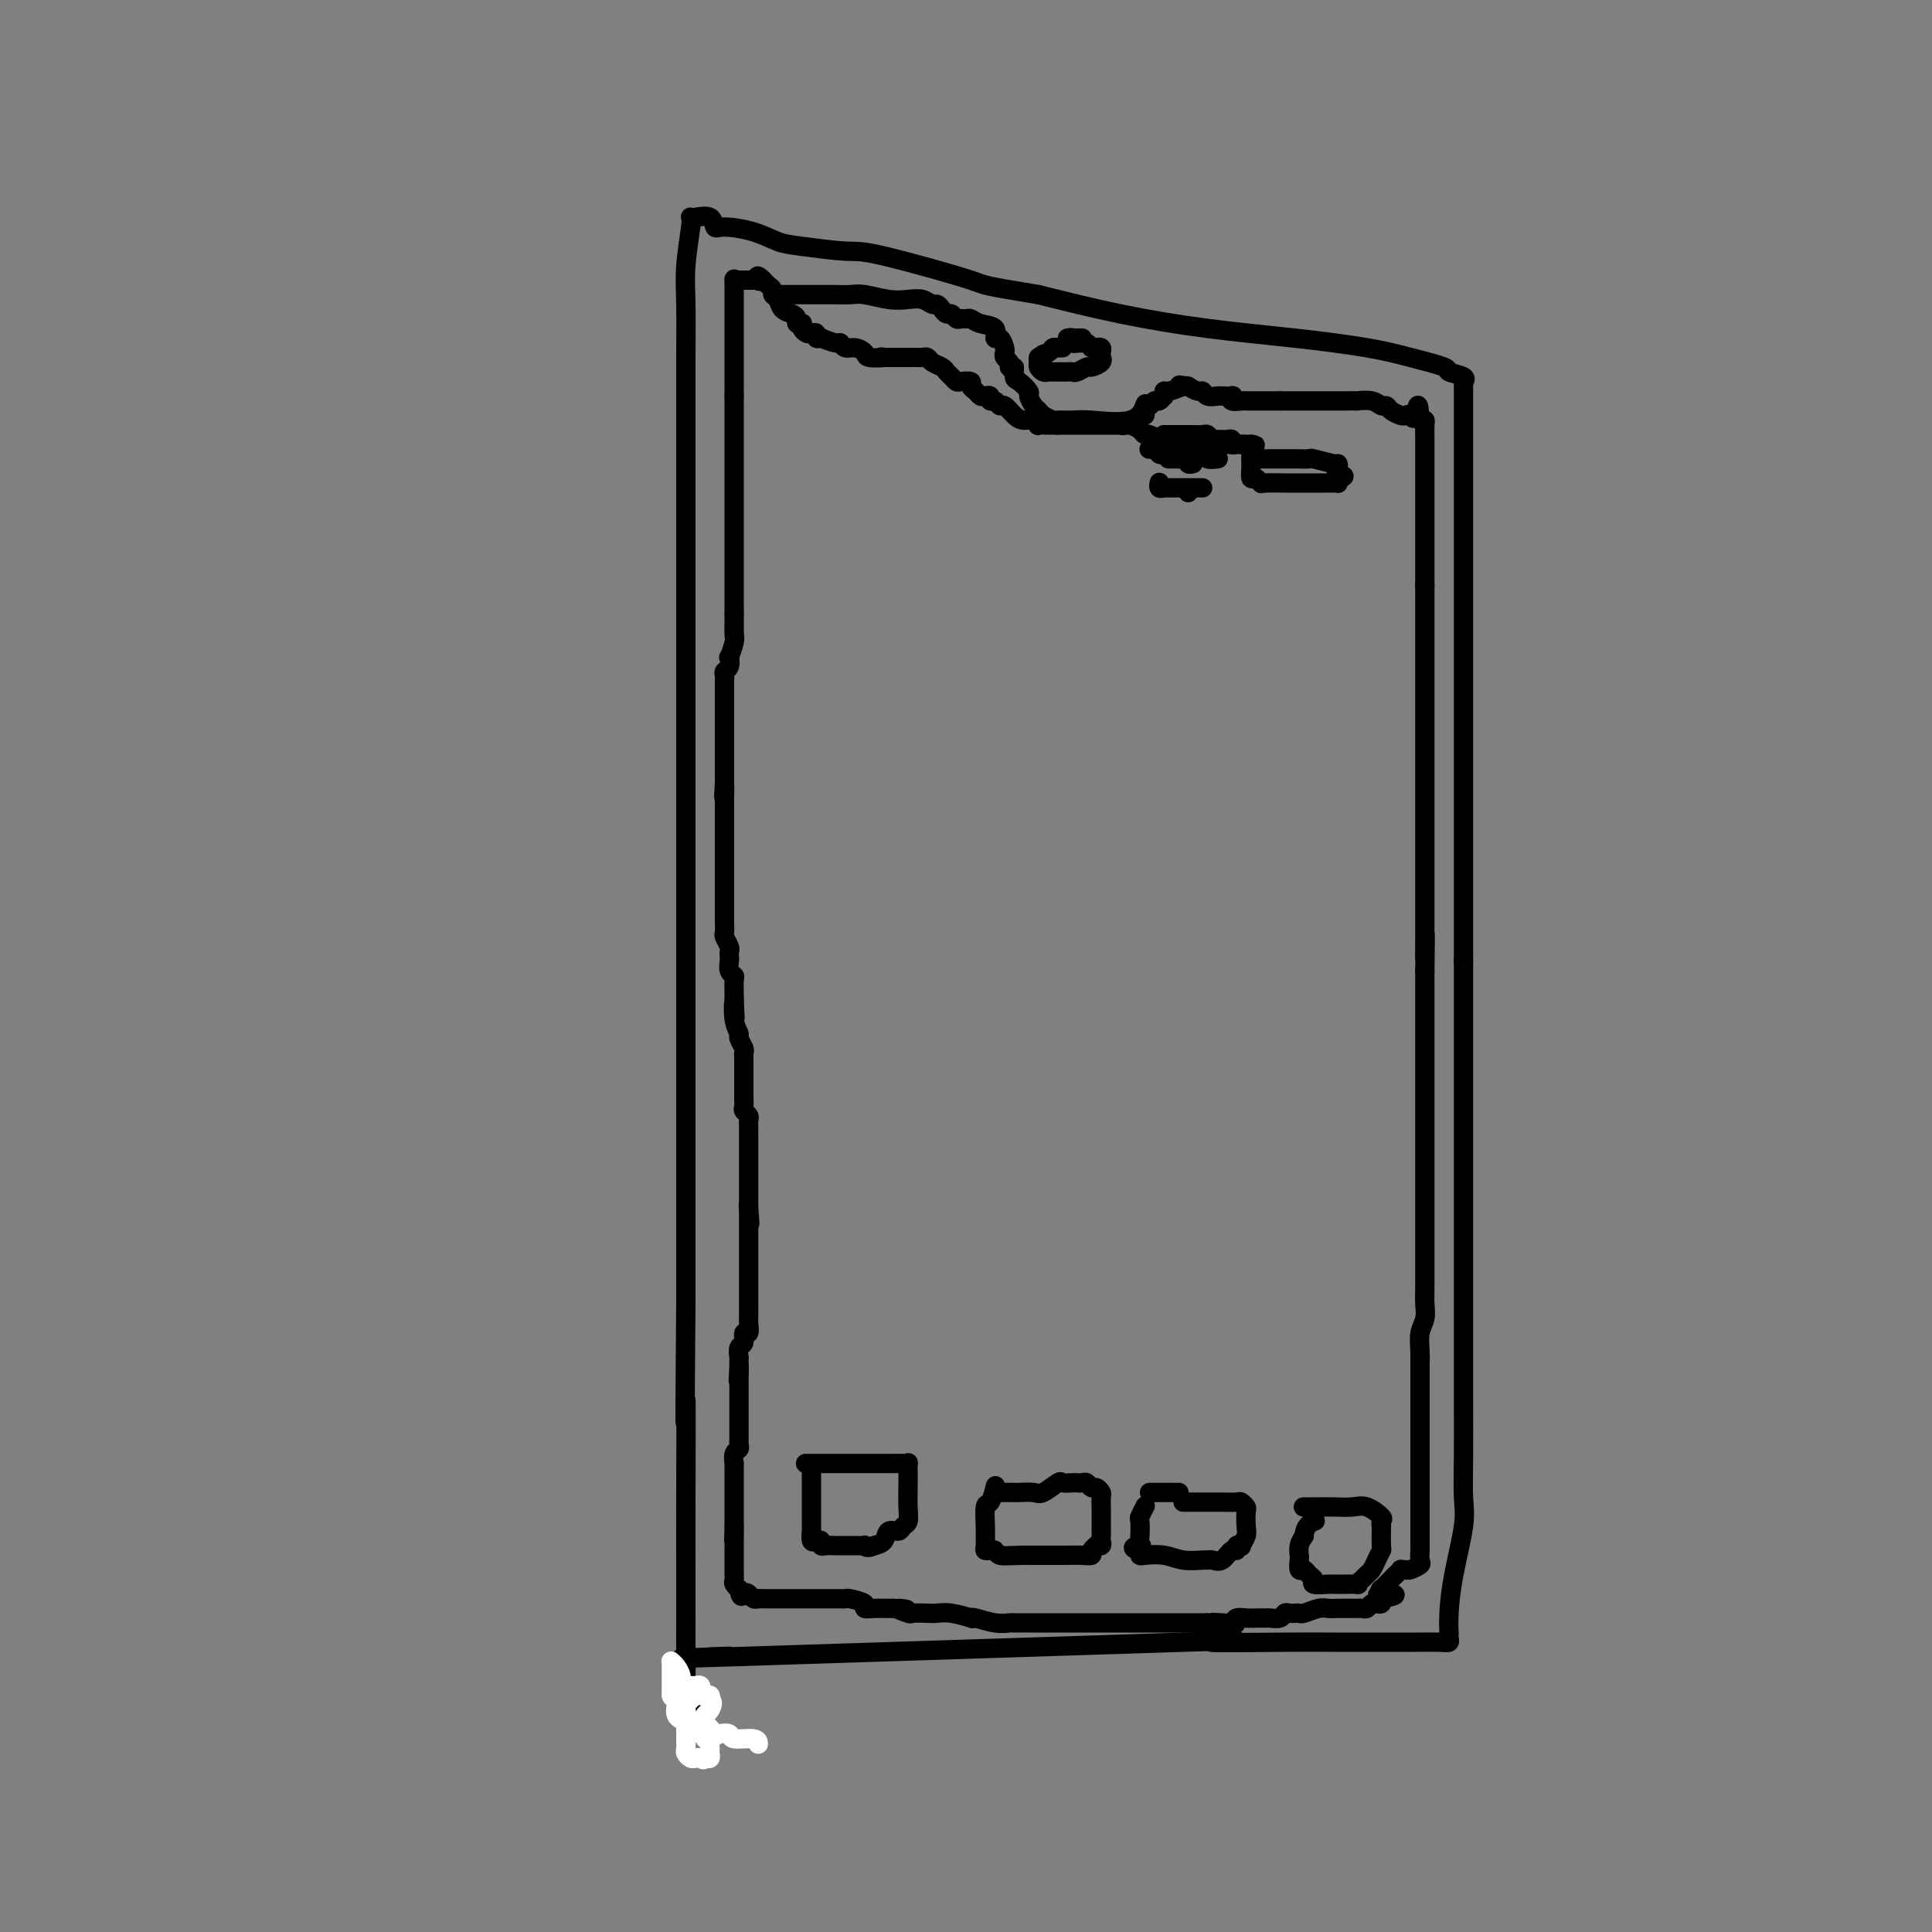 <svg viewBox='0 0 400 400' version='1.1' xmlns='http://www.w3.org/2000/svg' xmlns:xlink='http://www.w3.org/1999/xlink'><rect x="0" y="0" width="400" height="400" fill="#808080" stroke="none"/><g fill='none' stroke='#000000' stroke-width='4' stroke-linecap='round' stroke-linejoin='round'><path d='M148,343c-0.773,0.024 -1.546,0.049 0,0c1.546,-0.049 5.410,-0.171 1,0c-4.410,0.171 -17.094,0.634 3,0c20.094,-0.634 72.968,-2.366 93,-3c20.032,-0.634 7.224,-0.170 6,0c-1.224,0.170 9.135,0.045 15,0c5.865,-0.045 7.236,-0.011 10,0c2.764,0.011 6.923,0.000 10,0c3.077,-0.000 5.073,0.010 7,0c1.927,-0.010 3.784,-0.039 5,0c1.216,0.039 1.789,0.145 2,0c0.211,-0.145 0.058,-0.540 0,-1c-0.058,-0.460 -0.022,-0.986 0,-1c0.022,-0.014 0.030,0.484 0,0c-0.030,-0.484 -0.099,-1.949 0,-4c0.099,-2.051 0.366,-4.687 1,-8c0.634,-3.313 1.634,-7.305 2,-10c0.366,-2.695 0.098,-4.095 0,-6c-0.098,-1.905 -0.026,-4.316 0,-8c0.026,-3.684 0.007,-8.641 0,-12c-0.007,-3.359 -0.002,-5.118 0,-9c0.002,-3.882 0.001,-9.885 0,-16c-0.001,-6.115 -0.000,-12.340 0,-18c0.000,-5.660 0.000,-10.755 0,-16c-0.000,-5.245 -0.000,-10.642 0,-16c0.000,-5.358 0.000,-10.679 0,-16'/><path d='M303,199c-0.000,-20.525 -0.000,-13.337 0,-13c0.000,0.337 0.000,-6.177 0,-14c-0.000,-7.823 -0.000,-16.955 0,-23c0.000,-6.045 0.000,-9.001 0,-13c-0.000,-3.999 -0.000,-9.039 0,-13c0.000,-3.961 0.000,-6.843 0,-9c-0.000,-2.157 -0.000,-3.590 0,-5c0.000,-1.410 0.000,-2.798 0,-6c-0.000,-3.202 -0.000,-8.219 0,-10c0.000,-1.781 0.000,-0.325 0,-1c-0.000,-0.675 -0.000,-3.480 0,-5c0.000,-1.520 0.000,-1.756 0,-2c-0.000,-0.244 -0.001,-0.495 0,-1c0.001,-0.505 0.003,-1.263 0,-2c-0.003,-0.737 -0.013,-1.455 0,-2c0.013,-0.545 0.047,-0.919 0,-1c-0.047,-0.081 -0.177,0.130 0,0c0.177,-0.130 0.659,-0.601 0,-1c-0.659,-0.399 -2.460,-0.726 -3,-1c-0.540,-0.274 0.181,-0.496 -1,-1c-1.181,-0.504 -4.265,-1.292 -7,-2c-2.735,-0.708 -5.122,-1.336 -9,-2c-3.878,-0.664 -9.246,-1.364 -15,-2c-5.754,-0.636 -11.895,-1.210 -18,-2c-6.105,-0.790 -12.173,-1.797 -18,-3c-5.827,-1.203 -11.414,-2.601 -17,-4'/><path d='M215,61c-12.694,-2.090 -10.428,-1.816 -14,-3c-3.572,-1.184 -12.981,-3.826 -18,-5c-5.019,-1.174 -5.649,-0.879 -8,-1c-2.351,-0.121 -6.423,-0.657 -9,-1c-2.577,-0.343 -3.658,-0.492 -5,-1c-1.342,-0.508 -2.944,-1.376 -5,-2c-2.056,-0.624 -4.565,-1.004 -6,-1c-1.435,0.004 -1.796,0.393 -2,0c-0.204,-0.393 -0.250,-1.568 -1,-2c-0.750,-0.432 -2.205,-0.119 -3,0c-0.795,0.119 -0.931,0.046 -1,0c-0.069,-0.046 -0.071,-0.066 0,0c0.071,0.066 0.215,0.218 0,2c-0.215,1.782 -0.790,5.193 -1,8c-0.210,2.807 -0.056,5.009 0,8c0.056,2.991 0.015,6.772 0,11c-0.015,4.228 -0.004,8.903 0,13c0.004,4.097 0.001,7.616 0,12c-0.001,4.384 -0.000,9.632 0,15c0.000,5.368 0.000,10.854 0,16c-0.000,5.146 -0.000,9.951 0,19c0.000,9.049 0.000,22.343 0,31c-0.000,8.657 -0.000,12.676 0,18c0.000,5.324 0.000,11.953 0,18c-0.000,6.047 -0.000,11.513 0,17c0.000,5.487 0.000,10.996 0,17c-0.000,6.004 -0.000,12.502 0,19'/><path d='M142,269c-0.309,38.409 -0.083,22.430 0,21c0.083,-1.430 0.023,11.687 0,20c-0.023,8.313 -0.007,11.821 0,15c0.007,3.179 0.006,6.028 0,9c-0.006,2.972 -0.016,6.067 0,8c0.016,1.933 0.057,2.706 0,5c-0.057,2.294 -0.211,6.111 0,8c0.211,1.889 0.789,1.852 1,2c0.211,0.148 0.057,0.482 0,1c-0.057,0.518 -0.015,1.221 0,1c0.015,-0.221 0.004,-1.367 0,-2c-0.004,-0.633 -0.001,-0.752 0,-1c0.001,-0.248 0.001,-0.624 0,-1'/><path d='M143,355c0.000,-0.631 0.000,-0.708 0,-1c0.000,-0.292 0.000,-0.798 0,-1c0.000,-0.202 0.000,-0.101 0,0'/></g>
<g fill='none' stroke='#FFFFFF' stroke-width='4' stroke-linecap='round' stroke-linejoin='round'><path d='M157,361c0.001,-0.032 0.002,-0.065 0,0c-0.002,0.065 -0.008,0.227 0,0c0.008,-0.227 0.028,-0.843 -1,-1c-1.028,-0.157 -3.104,0.146 -4,0c-0.896,-0.146 -0.611,-0.742 -1,-1c-0.389,-0.258 -1.453,-0.178 -2,0c-0.547,0.178 -0.576,0.454 -1,0c-0.424,-0.454 -1.242,-1.637 -2,-2c-0.758,-0.363 -1.457,0.096 -2,0c-0.543,-0.096 -0.929,-0.746 -1,-1c-0.071,-0.254 0.174,-0.113 0,0c-0.174,0.113 -0.768,0.198 -1,0c-0.232,-0.198 -0.101,-0.679 0,-1c0.101,-0.321 0.171,-0.481 0,-1c-0.171,-0.519 -0.582,-1.396 -1,-2c-0.418,-0.604 -0.844,-0.935 -1,-1c-0.156,-0.065 -0.042,0.136 0,0c0.042,-0.136 0.012,-0.610 0,-1c-0.012,-0.390 -0.006,-0.695 0,-1'/><path d='M140,349c-0.285,-0.856 0.501,0.504 1,1c0.499,0.496 0.709,0.129 1,0c0.291,-0.129 0.664,-0.020 1,0c0.336,0.020 0.637,-0.047 1,0c0.363,0.047 0.788,0.210 1,0c0.212,-0.210 0.212,-0.791 0,-1c-0.212,-0.209 -0.634,-0.046 -1,0c-0.366,0.046 -0.675,-0.026 -1,0c-0.325,0.026 -0.664,0.150 -1,0c-0.336,-0.150 -0.668,-0.575 -1,-1'/><path d='M141,348c-0.265,-0.430 0.073,-0.506 0,-1c-0.073,-0.494 -0.555,-1.406 -1,-2c-0.445,-0.594 -0.851,-0.869 -1,-1c-0.149,-0.131 -0.040,-0.120 0,0c0.040,0.120 0.011,0.347 0,1c-0.011,0.653 -0.003,1.733 0,2c0.003,0.267 0.001,-0.279 0,0c-0.001,0.279 -0.000,1.383 0,2c0.000,0.617 0.000,0.748 0,1c-0.000,0.252 -0.000,0.626 0,1'/><path d='M139,351c0.068,0.835 0.739,-0.077 1,0c0.261,0.077 0.112,1.144 0,2c-0.112,0.856 -0.189,1.500 0,2c0.189,0.500 0.642,0.856 1,1c0.358,0.144 0.622,0.076 1,0c0.378,-0.076 0.871,-0.160 1,0c0.129,0.160 -0.105,0.564 0,1c0.105,0.436 0.549,0.906 1,1c0.451,0.094 0.909,-0.186 1,0c0.091,0.186 -0.186,0.837 0,1c0.186,0.163 0.834,-0.164 1,0c0.166,0.164 -0.152,0.817 0,1c0.152,0.183 0.774,-0.105 1,0c0.226,0.105 0.058,0.603 0,1c-0.058,0.397 -0.005,0.694 0,1c0.005,0.306 -0.037,0.621 0,1c0.037,0.379 0.153,0.823 0,1c-0.153,0.177 -0.577,0.089 -1,0'/><path d='M146,364c-0.332,0.622 -0.663,0.179 -1,0c-0.337,-0.179 -0.679,-0.092 -1,0c-0.321,0.092 -0.622,0.190 -1,0c-0.378,-0.190 -0.833,-0.666 -1,-1c-0.167,-0.334 -0.045,-0.524 0,-1c0.045,-0.476 0.012,-1.236 0,-2c-0.012,-0.764 -0.003,-1.532 0,-2c0.003,-0.468 -0.001,-0.635 0,-1c0.001,-0.365 0.007,-0.928 0,-1c-0.007,-0.072 -0.027,0.349 0,0c0.027,-0.349 0.101,-1.466 0,-2c-0.101,-0.534 -0.377,-0.483 0,-1c0.377,-0.517 1.408,-1.600 2,-2c0.592,-0.400 0.746,-0.118 1,0c0.254,0.118 0.607,0.070 1,0c0.393,-0.070 0.827,-0.163 1,0c0.173,0.163 0.087,0.581 0,1'/><path d='M147,352c0.834,0.095 0.420,1.332 0,2c-0.420,0.668 -0.844,0.767 -1,1c-0.156,0.233 -0.042,0.601 0,1c0.042,0.399 0.012,0.828 0,1c-0.012,0.172 -0.006,0.086 0,0'/></g>
<g fill='none' stroke='#000000' stroke-width='4' stroke-linecap='round' stroke-linejoin='round'><path d='M152,58c0.000,-0.203 0.000,-0.406 0,0c0.000,0.406 0.000,1.422 0,2c0.000,0.578 0.000,0.718 0,1c0.000,0.282 0.000,0.706 0,1c0.000,0.294 0.000,0.459 0,1c0.000,0.541 0.000,1.460 0,2c0.000,0.540 0.000,0.703 0,1c0.000,0.297 0.000,0.727 0,1c0.000,0.273 0.000,0.388 0,1c0.000,0.612 0.000,1.722 0,2c0.000,0.278 0.000,-0.278 0,0c0.000,0.278 0.000,1.388 0,2c0.000,0.612 0.000,0.727 0,1c-0.000,0.273 0.000,0.703 0,1c0.000,0.297 0.000,0.460 0,1c-0.000,0.540 -0.000,1.457 0,2c0.000,0.543 0.000,0.713 0,1c-0.000,0.287 -0.000,0.693 0,1c0.000,0.307 0.000,0.516 0,1c0.000,0.484 0.000,1.242 0,2'/><path d='M152,82c0.000,3.852 0.000,1.483 0,1c0.000,-0.483 0.000,0.921 0,2c0.000,1.079 0.000,1.832 0,2c0.000,0.168 0.000,-0.250 0,0c0.000,0.250 0.000,1.166 0,2c0.000,0.834 0.000,1.585 0,2c0.000,0.415 0.000,0.493 0,1c0.000,0.507 0.000,1.444 0,2c0.000,0.556 0.000,0.730 0,1c0.000,0.270 0.000,0.637 0,1c0.000,0.363 0.000,0.723 0,1c0.000,0.277 0.000,0.473 0,1c-0.000,0.527 0.000,1.387 0,2c0.000,0.613 0.000,0.980 0,1c-0.000,0.020 -0.000,-0.306 0,0c0.000,0.306 0.000,1.245 0,2c-0.000,0.755 -0.000,1.325 0,2c0.000,0.675 0.000,1.455 0,2c-0.000,0.545 -0.000,0.855 0,2c0.000,1.145 0.000,3.127 0,4c-0.000,0.873 -0.000,0.639 0,1c0.000,0.361 0.000,1.316 0,2c-0.000,0.684 -0.000,1.097 0,2c0.000,0.903 0.000,2.298 0,3c-0.000,0.702 -0.000,0.713 0,1c0.000,0.287 0.000,0.850 0,1c-0.000,0.150 -0.000,-0.115 0,0c0.000,0.115 0.000,0.608 0,1c-0.000,0.392 -0.000,0.682 0,1c0.000,0.318 0.000,0.662 0,1c0.000,0.338 0.000,0.669 0,1'/><path d='M152,127c0.004,7.599 0.015,4.097 0,3c-0.015,-1.097 -0.056,0.210 0,1c0.056,0.790 0.207,1.062 0,2c-0.207,0.938 -0.774,2.541 -1,3c-0.226,0.459 -0.113,-0.228 0,0c0.113,0.228 0.226,1.370 0,2c-0.226,0.630 -0.793,0.746 -1,1c-0.207,0.254 -0.056,0.645 0,1c0.056,0.355 0.015,0.673 0,1c-0.015,0.327 -0.004,0.664 0,1c0.004,0.336 0.001,0.671 0,1c-0.001,0.329 -0.000,0.651 0,1c0.000,0.349 0.000,0.724 0,1c-0.000,0.276 -0.000,0.454 0,1c0.000,0.546 0.000,1.461 0,2c-0.000,0.539 -0.000,0.703 0,1c0.000,0.297 0.000,0.728 0,1c-0.000,0.272 -0.000,0.386 0,1c0.000,0.614 0.000,1.728 0,2c-0.000,0.272 -0.000,-0.297 0,0c0.000,0.297 0.000,1.459 0,2c-0.000,0.541 -0.000,0.459 0,1c0.000,0.541 0.000,1.703 0,2c-0.000,0.297 -0.000,-0.271 0,0c0.000,0.271 0.000,1.381 0,2c-0.000,0.619 -0.000,0.748 0,1c0.000,0.252 0.000,0.626 0,1'/><path d='M150,162c-0.309,5.529 -0.083,1.853 0,1c0.083,-0.853 0.022,1.118 0,2c-0.022,0.882 -0.006,0.674 0,1c0.006,0.326 0.002,1.186 0,2c-0.002,0.814 -0.000,1.581 0,2c0.000,0.419 0.000,0.489 0,1c-0.000,0.511 -0.000,1.464 0,2c0.000,0.536 0.000,0.657 0,1c-0.000,0.343 -0.000,0.908 0,1c0.000,0.092 0.000,-0.289 0,0c-0.000,0.289 -0.000,1.248 0,2c0.000,0.752 -0.000,1.296 0,2c0.000,0.704 0.000,1.569 0,2c-0.000,0.431 -0.000,0.428 0,1c0.000,0.572 0.000,1.719 0,2c-0.000,0.281 -0.000,-0.305 0,0c0.000,0.305 0.000,1.500 0,2c-0.000,0.500 -0.001,0.304 0,1c0.001,0.696 0.004,2.284 0,3c-0.004,0.716 -0.015,0.559 0,1c0.015,0.441 0.057,1.480 0,2c-0.057,0.520 -0.211,0.519 0,1c0.211,0.481 0.788,1.442 1,2c0.212,0.558 0.061,0.713 0,1c-0.061,0.287 -0.030,0.705 0,1c0.030,0.295 0.061,0.468 0,1c-0.061,0.532 -0.212,1.424 0,2c0.212,0.576 0.789,0.835 1,1c0.211,0.165 0.057,0.237 0,1c-0.057,0.763 -0.016,2.218 0,3c0.016,0.782 0.008,0.891 0,1'/><path d='M152,207c0.327,7.052 0.144,2.184 0,1c-0.144,-1.184 -0.249,1.318 0,3c0.249,1.682 0.851,2.543 1,3c0.149,0.457 -0.156,0.510 0,1c0.156,0.490 0.774,1.416 1,2c0.226,0.584 0.061,0.825 0,1c-0.061,0.175 -0.016,0.285 0,1c0.016,0.715 0.004,2.036 0,3c-0.004,0.964 -0.001,1.572 0,2c0.001,0.428 -0.001,0.678 0,1c0.001,0.322 0.004,0.716 0,1c-0.004,0.284 -0.015,0.457 0,1c0.015,0.543 0.057,1.455 0,2c-0.057,0.545 -0.211,0.722 0,1c0.211,0.278 0.789,0.656 1,1c0.211,0.344 0.057,0.655 0,1c-0.057,0.345 -0.015,0.722 0,1c0.015,0.278 0.004,0.455 0,1c-0.004,0.545 -0.001,1.459 0,2c0.001,0.541 0.000,0.708 0,1c-0.000,0.292 -0.000,0.708 0,1c0.000,0.292 0.000,0.458 0,1c-0.000,0.542 -0.000,1.459 0,2c0.000,0.541 0.000,0.704 0,1c-0.000,0.296 -0.000,0.723 0,1c0.000,0.277 0.000,0.402 0,1c-0.000,0.598 -0.000,1.669 0,2c0.000,0.331 0.000,-0.076 0,0c-0.000,0.076 -0.000,0.636 0,1c0.000,0.364 0.000,0.533 0,1c-0.000,0.467 -0.000,1.234 0,2'/><path d='M155,250c0.464,6.606 0.124,1.620 0,0c-0.124,-1.620 -0.033,0.127 0,1c0.033,0.873 0.009,0.873 0,1c-0.009,0.127 -0.002,0.382 0,1c0.002,0.618 0.001,1.598 0,2c-0.001,0.402 -0.000,0.226 0,1c0.000,0.774 0.000,2.498 0,3c-0.000,0.502 -0.000,-0.217 0,0c0.000,0.217 0.000,1.371 0,2c-0.000,0.629 -0.000,0.732 0,1c0.000,0.268 0.000,0.702 0,1c-0.000,0.298 -0.000,0.461 0,1c0.000,0.539 0.000,1.454 0,2c-0.000,0.546 -0.000,0.723 0,1c0.000,0.277 0.000,0.656 0,1c-0.000,0.344 -0.000,0.654 0,1c0.000,0.346 0.001,0.728 0,1c-0.001,0.272 -0.004,0.435 0,1c0.004,0.565 0.016,1.532 0,2c-0.016,0.468 -0.061,0.439 0,1c0.061,0.561 0.226,1.713 0,2c-0.226,0.287 -0.845,-0.293 -1,0c-0.155,0.293 0.155,1.457 0,2c-0.155,0.543 -0.773,0.465 -1,1c-0.227,0.535 -0.061,1.682 0,2c0.061,0.318 0.017,-0.195 0,0c-0.017,0.195 -0.009,1.097 0,2'/><path d='M153,283c-0.309,5.275 -0.083,1.961 0,1c0.083,-0.961 0.022,0.429 0,1c-0.022,0.571 -0.006,0.323 0,1c0.006,0.677 0.002,2.279 0,3c-0.002,0.721 -0.000,0.560 0,1c0.000,0.440 0.000,1.480 0,2c-0.000,0.520 0.000,0.521 0,1c-0.000,0.479 -0.000,1.438 0,2c0.000,0.562 0.001,0.728 0,1c-0.001,0.272 -0.004,0.649 0,1c0.004,0.351 0.015,0.677 0,1c-0.015,0.323 -0.057,0.645 0,1c0.057,0.355 0.211,0.743 0,1c-0.211,0.257 -0.789,0.384 -1,1c-0.211,0.616 -0.057,1.723 0,2c0.057,0.277 0.015,-0.274 0,0c-0.015,0.274 -0.004,1.372 0,2c0.004,0.628 0.001,0.784 0,1c-0.001,0.216 -0.000,0.492 0,1c0.000,0.508 0.000,1.250 0,2c-0.000,0.750 -0.000,1.510 0,2c0.000,0.490 0.000,0.709 0,1c-0.000,0.291 -0.000,0.652 0,1c0.000,0.348 0.000,0.681 0,1c-0.000,0.319 -0.000,0.624 0,1c0.000,0.376 0.000,0.822 0,1c-0.000,0.178 -0.000,0.089 0,0'/><path d='M152,316c-0.155,5.282 -0.041,1.988 0,1c0.041,-0.988 0.011,0.330 0,1c-0.011,0.670 -0.003,0.690 0,1c0.003,0.310 0.001,0.909 0,1c-0.001,0.091 -0.000,-0.325 0,0c0.000,0.325 0.000,1.393 0,2c-0.000,0.607 -0.000,0.754 0,1c0.000,0.246 0.000,0.591 0,1c-0.000,0.409 -0.001,0.883 0,1c0.001,0.117 0.004,-0.123 0,0c-0.004,0.123 -0.015,0.607 0,1c0.015,0.393 0.056,0.693 0,1c-0.056,0.307 -0.207,0.621 0,1c0.207,0.379 0.774,0.823 1,1c0.226,0.177 0.113,0.089 0,0'/><path d='M153,329c0.333,2.254 0.666,1.389 1,1c0.334,-0.389 0.671,-0.300 1,0c0.329,0.300 0.652,0.813 1,1c0.348,0.187 0.722,0.050 1,0c0.278,-0.050 0.459,-0.013 1,0c0.541,0.013 1.440,0.004 2,0c0.560,-0.004 0.781,-0.001 1,0c0.219,0.001 0.436,0.000 1,0c0.564,-0.000 1.475,-0.000 2,0c0.525,0.000 0.666,0.000 1,0c0.334,-0.000 0.863,-0.000 1,0c0.137,0.000 -0.118,0.000 0,0c0.118,-0.000 0.608,-0.000 1,0c0.392,0.000 0.686,0.000 1,0c0.314,-0.000 0.647,-0.000 1,0c0.353,0.000 0.725,0.000 1,0c0.275,-0.000 0.453,-0.001 1,0c0.547,0.001 1.465,0.003 2,0c0.535,-0.003 0.688,-0.011 1,0c0.312,0.011 0.783,0.041 1,0c0.217,-0.041 0.180,-0.155 1,0c0.820,0.155 2.499,0.577 3,1c0.501,0.423 -0.175,0.845 0,1c0.175,0.155 1.201,0.042 2,0c0.799,-0.042 1.371,-0.012 2,0c0.629,0.012 1.314,0.006 2,0'/><path d='M185,333c5.060,0.558 1.712,-0.046 1,0c-0.712,0.046 1.214,0.743 2,1c0.786,0.257 0.432,0.072 1,0c0.568,-0.072 2.057,-0.033 3,0c0.943,0.033 1.339,0.060 2,0c0.661,-0.060 1.587,-0.209 3,0c1.413,0.209 3.314,0.774 4,1c0.686,0.226 0.157,0.113 0,0c-0.157,-0.113 0.058,-0.226 1,0c0.942,0.226 2.609,0.793 4,1c1.391,0.207 2.504,0.056 3,0c0.496,-0.056 0.373,-0.015 1,0c0.627,0.015 2.002,0.004 3,0c0.998,-0.004 1.620,-0.001 2,0c0.380,0.001 0.520,0.000 1,0c0.480,-0.000 1.301,-0.000 2,0c0.699,0.000 1.276,0.000 2,0c0.724,-0.000 1.593,-0.000 2,0c0.407,0.000 0.350,0.000 1,0c0.650,-0.000 2.007,-0.000 3,0c0.993,0.000 1.622,0.000 2,0c0.378,-0.000 0.505,-0.000 1,0c0.495,0.000 1.359,0.000 2,0c0.641,-0.000 1.058,-0.000 2,0c0.942,0.000 2.407,0.000 4,0c1.593,-0.000 3.313,-0.000 4,0c0.687,0.000 0.342,0.000 1,0c0.658,-0.000 2.321,-0.000 3,0c0.679,0.000 0.375,0.000 1,0c0.625,-0.000 2.179,-0.000 3,0c0.821,0.000 0.911,0.000 1,0'/><path d='M250,336c10.478,0.468 4.173,0.140 2,0c-2.173,-0.140 -0.212,-0.090 1,0c1.212,0.090 1.677,0.220 2,0c0.323,-0.220 0.505,-0.791 1,-1c0.495,-0.209 1.302,-0.055 2,0c0.698,0.055 1.286,0.011 2,0c0.714,-0.011 1.553,0.011 2,0c0.447,-0.011 0.502,-0.056 1,0c0.498,0.056 1.439,0.211 2,0c0.561,-0.211 0.742,-0.789 1,-1c0.258,-0.211 0.592,-0.056 1,0c0.408,0.056 0.890,0.011 1,0c0.110,-0.011 -0.150,0.011 0,0c0.150,-0.011 0.712,-0.056 1,0c0.288,0.056 0.303,0.211 1,0c0.697,-0.211 2.075,-0.789 3,-1c0.925,-0.211 1.396,-0.057 2,0c0.604,0.057 1.342,0.015 2,0c0.658,-0.015 1.237,-0.003 2,0c0.763,0.003 1.710,-0.003 2,0c0.290,0.003 -0.077,0.015 0,0c0.077,-0.015 0.599,-0.056 1,0c0.401,0.056 0.682,0.208 1,0c0.318,-0.208 0.673,-0.777 1,-1c0.327,-0.223 0.627,-0.098 1,0c0.373,0.098 0.821,0.171 1,0c0.179,-0.171 0.090,-0.585 0,-1'/><path d='M286,331c5.571,-1.018 1.500,-1.064 0,-1c-1.500,0.064 -0.427,0.239 0,0c0.427,-0.239 0.210,-0.891 0,-1c-0.210,-0.109 -0.411,0.325 0,0c0.411,-0.325 1.434,-1.408 2,-2c0.566,-0.592 0.675,-0.694 1,-1c0.325,-0.306 0.865,-0.817 1,-1c0.135,-0.183 -0.136,-0.037 0,0c0.136,0.037 0.677,-0.036 1,0c0.323,0.036 0.426,0.179 1,0c0.574,-0.179 1.618,-0.681 2,-1c0.382,-0.319 0.102,-0.457 0,-1c-0.102,-0.543 -0.027,-1.492 0,-2c0.027,-0.508 0.007,-0.574 0,-1c-0.007,-0.426 -0.002,-1.213 0,-2c0.002,-0.787 0.001,-1.575 0,-2c-0.001,-0.425 -0.000,-0.488 0,-1c0.000,-0.512 0.000,-1.473 0,-2c-0.000,-0.527 -0.000,-0.619 0,-1c0.000,-0.381 0.000,-1.051 0,-2c-0.000,-0.949 -0.000,-2.177 0,-3c0.000,-0.823 0.000,-1.242 0,-2c-0.000,-0.758 -0.000,-1.854 0,-3c0.000,-1.146 0.000,-2.343 0,-3c-0.000,-0.657 -0.000,-0.774 0,-2c0.000,-1.226 0.000,-3.561 0,-5c-0.000,-1.439 -0.000,-1.983 0,-3c0.000,-1.017 0.000,-2.509 0,-4'/><path d='M294,285c-0.004,-6.646 -0.015,-3.762 0,-3c0.015,0.762 0.057,-0.599 0,-2c-0.057,-1.401 -0.211,-2.842 0,-4c0.211,-1.158 0.789,-2.035 1,-3c0.211,-0.965 0.057,-2.019 0,-3c-0.057,-0.981 -0.015,-1.887 0,-4c0.015,-2.113 0.004,-5.431 0,-7c-0.004,-1.569 -0.001,-1.387 0,-2c0.001,-0.613 0.000,-2.021 0,-3c-0.000,-0.979 -0.000,-1.529 0,-2c0.000,-0.471 0.000,-0.864 0,-2c-0.000,-1.136 -0.000,-3.017 0,-4c0.000,-0.983 0.000,-1.068 0,-2c-0.000,-0.932 -0.000,-2.711 0,-4c0.000,-1.289 0.000,-2.088 0,-3c-0.000,-0.912 -0.000,-1.938 0,-3c0.000,-1.062 0.000,-2.161 0,-3c-0.000,-0.839 -0.000,-1.418 0,-2c0.000,-0.582 0.000,-1.166 0,-2c-0.000,-0.834 -0.000,-1.919 0,-3c0.000,-1.081 0.000,-2.158 0,-3c-0.000,-0.842 -0.000,-1.447 0,-2c0.000,-0.553 0.000,-1.052 0,-2c-0.000,-0.948 -0.000,-2.343 0,-3c0.000,-0.657 0.000,-0.576 0,-1c-0.000,-0.424 -0.000,-1.353 0,-2c0.000,-0.647 0.000,-1.013 0,-2c0.000,-0.987 0.000,-2.594 0,-3c0.000,-0.406 0.000,0.391 0,0c0.000,-0.391 0.000,-1.969 0,-3c0.000,-1.031 0.000,-1.516 0,-2'/><path d='M295,201c0.155,-13.453 0.041,-5.084 0,-3c-0.041,2.084 -0.011,-2.116 0,-4c0.011,-1.884 0.003,-1.452 0,-2c-0.003,-0.548 -0.001,-2.076 0,-3c0.001,-0.924 0.000,-1.246 0,-2c-0.000,-0.754 -0.000,-1.942 0,-3c0.000,-1.058 0.000,-1.985 0,-3c-0.000,-1.015 -0.000,-2.116 0,-3c0.000,-0.884 0.000,-1.549 0,-2c-0.000,-0.451 -0.000,-0.687 0,-1c0.000,-0.313 0.000,-0.702 0,-2c-0.000,-1.298 -0.000,-3.505 0,-5c0.000,-1.495 0.000,-2.279 0,-4c-0.000,-1.721 -0.000,-4.381 0,-6c0.000,-1.619 0.000,-2.198 0,-3c-0.000,-0.802 -0.000,-1.828 0,-3c0.000,-1.172 0.000,-2.491 0,-3c-0.000,-0.509 -0.000,-0.208 0,-1c0.000,-0.792 0.000,-2.676 0,-4c-0.000,-1.324 -0.000,-2.087 0,-3c0.000,-0.913 0.000,-1.975 0,-3c-0.000,-1.025 -0.000,-2.014 0,-3c0.000,-0.986 0.000,-1.970 0,-3c0.000,-1.030 0.000,-2.107 0,-3c0.000,-0.893 0.000,-1.601 0,-2c0.000,-0.399 0.000,-0.488 0,-1c0.000,-0.512 0.000,-1.446 0,-2c0.000,-0.554 0.000,-0.726 0,-1c0.000,-0.274 0.000,-0.650 0,-1c0.000,-0.350 0.000,-0.675 0,-1'/><path d='M295,121c0.000,-12.555 0.000,-3.941 0,-1c0.000,2.941 -0.000,0.211 0,-1c0.000,-1.211 0.000,-0.902 0,-1c-0.000,-0.098 -0.000,-0.604 0,-1c0.000,-0.396 0.000,-0.684 0,-1c-0.000,-0.316 -0.000,-0.662 0,-1c0.000,-0.338 0.000,-0.668 0,-1c-0.000,-0.332 -0.000,-0.667 0,-1c0.000,-0.333 0.000,-0.665 0,-1c-0.000,-0.335 -0.000,-0.671 0,-1c0.000,-0.329 0.000,-0.649 0,-1c-0.000,-0.351 -0.000,-0.732 0,-1c0.000,-0.268 0.000,-0.423 0,-1c-0.000,-0.577 -0.000,-1.577 0,-2c0.000,-0.423 0.000,-0.271 0,-1c-0.000,-0.729 -0.000,-2.340 0,-3c0.000,-0.660 0.000,-0.370 0,-1c-0.000,-0.630 -0.000,-2.179 0,-3c0.000,-0.821 0.001,-0.914 0,-2c-0.001,-1.086 -0.003,-3.167 0,-4c0.003,-0.833 0.011,-0.419 0,-1c-0.011,-0.581 -0.041,-2.156 0,-3c0.041,-0.844 0.155,-0.955 0,-1c-0.155,-0.045 -0.577,-0.022 -1,0'/><path d='M294,87c-0.334,-5.487 -0.671,-2.205 -1,-1c-0.329,1.205 -0.652,0.333 -1,0c-0.348,-0.333 -0.723,-0.127 -1,0c-0.277,0.127 -0.457,0.174 -1,0c-0.543,-0.174 -1.450,-0.568 -2,-1c-0.550,-0.432 -0.744,-0.900 -1,-1c-0.256,-0.100 -0.573,0.169 -1,0c-0.427,-0.169 -0.965,-0.777 -2,-1c-1.035,-0.223 -2.569,-0.060 -3,0c-0.431,0.060 0.239,0.016 0,0c-0.239,-0.016 -1.388,-0.004 -2,0c-0.612,0.004 -0.689,0.001 -1,0c-0.311,-0.001 -0.857,-0.000 -1,0c-0.143,0.000 0.117,0.000 0,0c-0.117,-0.000 -0.611,-0.000 -1,0c-0.389,0.000 -0.672,0.000 -1,0c-0.328,-0.000 -0.702,-0.000 -1,0c-0.298,0.000 -0.519,0.000 -1,0c-0.481,-0.000 -1.222,-0.000 -2,0c-0.778,0.000 -1.594,0.000 -2,0c-0.406,-0.000 -0.402,-0.000 -1,0c-0.598,0.000 -1.799,0.000 -3,0'/><path d='M265,83c-3.114,-0.000 -1.397,-0.000 -1,0c0.397,0.000 -0.524,0.000 -1,0c-0.476,-0.000 -0.508,-0.000 -1,0c-0.492,0.000 -1.446,0.001 -2,0c-0.554,-0.001 -0.709,-0.004 -1,0c-0.291,0.004 -0.717,0.015 -1,0c-0.283,-0.015 -0.423,-0.057 -1,0c-0.577,0.057 -1.593,0.211 -2,0c-0.407,-0.211 -0.207,-0.788 0,-1c0.207,-0.212 0.420,-0.061 0,0c-0.420,0.061 -1.474,0.031 -2,0c-0.526,-0.031 -0.525,-0.064 -1,0c-0.475,0.064 -1.426,0.223 -2,0c-0.574,-0.223 -0.770,-0.829 -1,-1c-0.230,-0.171 -0.494,0.094 -1,0c-0.506,-0.094 -1.253,-0.547 -2,-1'/><path d='M246,80c-3.167,-0.500 -1.583,-0.250 0,0'/><path d='M246,80c-0.060,-0.065 -0.212,-0.229 -1,0c-0.788,0.229 -2.214,0.850 -3,1c-0.786,0.150 -0.932,-0.171 -1,0c-0.068,0.171 -0.060,0.834 0,1c0.060,0.166 0.170,-0.167 0,0c-0.170,0.167 -0.620,0.832 -1,1c-0.380,0.168 -0.689,-0.161 -1,0c-0.311,0.161 -0.622,0.813 -1,1c-0.378,0.187 -0.822,-0.089 -1,0c-0.178,0.089 -0.089,0.545 0,1c0.089,0.455 0.179,0.910 0,1c-0.179,0.090 -0.627,-0.186 -1,0c-0.373,0.186 -0.673,0.835 -1,1c-0.327,0.165 -0.683,-0.152 -1,0c-0.317,0.152 -0.597,0.773 -1,1c-0.403,0.227 -0.931,0.061 -1,0c-0.069,-0.061 0.321,-0.016 0,0c-0.321,0.016 -1.352,0.004 -2,0c-0.648,-0.004 -0.911,-0.001 -1,0c-0.089,0.001 -0.003,0.000 -1,0c-0.997,-0.000 -3.077,-0.000 -4,0c-0.923,0.000 -0.691,0.000 -1,0c-0.309,-0.000 -1.160,-0.000 -2,0c-0.840,0.000 -1.669,0.000 -2,0c-0.331,-0.000 -0.166,-0.000 0,0'/><path d='M219,88c-2.210,-0.001 -1.235,-0.004 -1,0c0.235,0.004 -0.269,0.016 -1,0c-0.731,-0.016 -1.690,-0.058 -2,0c-0.310,0.058 0.029,0.218 0,0c-0.029,-0.218 -0.428,-0.814 -1,-1c-0.572,-0.186 -1.319,0.037 -2,0c-0.681,-0.037 -1.297,-0.335 -2,-1c-0.703,-0.665 -1.494,-1.699 -2,-2c-0.506,-0.301 -0.727,0.129 -1,0c-0.273,-0.129 -0.598,-0.818 -1,-1c-0.402,-0.182 -0.881,0.144 -1,0c-0.119,-0.144 0.121,-0.759 0,-1c-0.121,-0.241 -0.605,-0.107 -1,0c-0.395,0.107 -0.701,0.186 -1,0c-0.299,-0.186 -0.591,-0.638 -1,-1c-0.409,-0.362 -0.936,-0.636 -1,-1c-0.064,-0.364 0.333,-0.818 0,-1c-0.333,-0.182 -1.398,-0.090 -2,0c-0.602,0.090 -0.743,0.179 -1,0c-0.257,-0.179 -0.632,-0.626 -1,-1c-0.368,-0.374 -0.729,-0.675 -1,-1c-0.271,-0.325 -0.453,-0.676 -1,-1c-0.547,-0.324 -1.459,-0.623 -2,-1c-0.541,-0.377 -0.712,-0.833 -1,-1c-0.288,-0.167 -0.692,-0.045 -1,0c-0.308,0.045 -0.519,0.012 -1,0c-0.481,-0.012 -1.232,-0.003 -2,0c-0.768,0.003 -1.553,0.001 -2,0c-0.447,-0.001 -0.556,-0.000 -1,0c-0.444,0.000 -1.222,0.000 -2,0'/><path d='M183,74c-1.375,-0.166 0.189,-0.082 0,0c-0.189,0.082 -2.131,0.162 -3,0c-0.869,-0.162 -0.664,-0.564 -1,-1c-0.336,-0.436 -1.211,-0.905 -2,-1c-0.789,-0.095 -1.490,0.185 -2,0c-0.510,-0.185 -0.829,-0.834 -1,-1c-0.171,-0.166 -0.193,0.153 -1,0c-0.807,-0.153 -2.397,-0.777 -3,-1c-0.603,-0.223 -0.217,-0.046 0,0c0.217,0.046 0.266,-0.040 0,0c-0.266,0.040 -0.845,0.204 -1,0c-0.155,-0.204 0.116,-0.776 0,-1c-0.116,-0.224 -0.618,-0.099 -1,0c-0.382,0.099 -0.642,0.171 -1,0c-0.358,-0.171 -0.813,-0.585 -1,-1c-0.187,-0.415 -0.105,-0.833 0,-1c0.105,-0.167 0.231,-0.085 0,0c-0.231,0.085 -0.821,0.174 -1,0c-0.179,-0.174 0.053,-0.610 0,-1c-0.053,-0.390 -0.392,-0.734 -1,-1c-0.608,-0.266 -1.486,-0.452 -2,-1c-0.514,-0.548 -0.662,-1.456 -1,-2c-0.338,-0.544 -0.864,-0.723 -1,-1c-0.136,-0.277 0.117,-0.651 0,-1c-0.117,-0.349 -0.605,-0.671 -1,-1c-0.395,-0.329 -0.698,-0.664 -1,-1'/><path d='M158,58c-1.632,-1.702 -1.211,-0.456 -1,0c0.211,0.456 0.211,0.122 0,0c-0.211,-0.122 -0.635,-0.033 -1,0c-0.365,0.033 -0.672,0.009 -1,0c-0.328,-0.009 -0.675,-0.002 -1,0c-0.325,0.002 -0.626,0.001 -1,0c-0.374,-0.001 -0.821,-0.000 -1,0c-0.179,0.000 -0.089,0.000 0,0'/><path d='M224,70c0.055,-0.001 0.110,-0.001 0,0c-0.110,0.001 -0.384,0.004 -1,0c-0.616,-0.004 -1.573,-0.015 -2,0c-0.427,0.015 -0.326,0.057 0,0c0.326,-0.057 0.875,-0.211 1,0c0.125,0.211 -0.174,0.788 0,1c0.174,0.212 0.820,0.060 1,0c0.180,-0.060 -0.106,-0.026 0,0c0.106,0.026 0.606,0.046 1,0c0.394,-0.046 0.684,-0.156 1,0c0.316,0.156 0.658,0.578 1,1'/><path d='M226,72c0.939,0.321 0.787,0.124 1,0c0.213,-0.124 0.791,-0.174 1,0c0.209,0.174 0.049,0.573 0,1c-0.049,0.427 0.013,0.884 0,1c-0.013,0.116 -0.101,-0.109 0,0c0.101,0.109 0.392,0.551 0,1c-0.392,0.449 -1.467,0.905 -2,1c-0.533,0.095 -0.524,-0.171 -1,0c-0.476,0.171 -1.438,0.778 -2,1c-0.562,0.222 -0.724,0.060 -1,0c-0.276,-0.060 -0.665,-0.016 -1,0c-0.335,0.016 -0.615,0.004 -1,0c-0.385,-0.004 -0.877,-0.000 -1,0c-0.123,0.000 0.121,-0.003 0,0c-0.121,0.003 -0.607,0.012 -1,0c-0.393,-0.012 -0.695,-0.045 -1,0c-0.305,0.045 -0.615,0.170 -1,0c-0.385,-0.170 -0.845,-0.633 -1,-1c-0.155,-0.367 -0.003,-0.637 0,-1c0.003,-0.363 -0.142,-0.818 0,-1c0.142,-0.182 0.571,-0.091 1,0'/><path d='M216,74c-0.900,-0.630 0.351,-0.705 1,-1c0.649,-0.295 0.696,-0.811 1,-1c0.304,-0.189 0.865,-0.051 1,0c0.135,0.051 -0.156,0.014 0,0c0.156,-0.014 0.759,-0.004 1,0c0.241,0.004 0.121,0.002 0,0'/><path d='M161,61c-0.089,-0.000 -0.179,-0.000 0,0c0.179,0.000 0.626,0.000 1,0c0.374,-0.000 0.676,-0.000 1,0c0.324,0.000 0.670,0.000 1,0c0.330,-0.000 0.643,-0.000 1,0c0.357,0.000 0.756,0.000 1,0c0.244,-0.000 0.331,-0.001 1,0c0.669,0.001 1.918,0.004 3,0c1.082,-0.004 1.997,-0.015 3,0c1.003,0.015 2.092,0.055 3,0c0.908,-0.055 1.633,-0.207 3,0c1.367,0.207 3.374,0.773 5,1c1.626,0.227 2.869,0.116 4,0c1.131,-0.116 2.148,-0.237 3,0c0.852,0.237 1.538,0.833 2,1c0.462,0.167 0.701,-0.095 1,0c0.299,0.095 0.657,0.547 1,1c0.343,0.453 0.669,0.906 1,1c0.331,0.094 0.666,-0.172 1,0c0.334,0.172 0.668,0.781 1,1c0.332,0.219 0.661,0.046 1,0c0.339,-0.046 0.689,0.034 1,0c0.311,-0.034 0.584,-0.183 1,0c0.416,0.183 0.977,0.697 2,1c1.023,0.303 2.509,0.396 3,1c0.491,0.604 -0.013,1.720 0,2c0.013,0.280 0.543,-0.276 1,0c0.457,0.276 0.841,1.383 1,2c0.159,0.617 0.094,0.743 0,1c-0.094,0.257 -0.218,0.646 0,1c0.218,0.354 0.776,0.673 1,1c0.224,0.327 0.112,0.664 0,1'/><path d='M209,76c0.698,1.124 0.943,-0.065 1,0c0.057,0.065 -0.073,1.383 0,2c0.073,0.617 0.348,0.532 1,1c0.652,0.468 1.679,1.487 2,2c0.321,0.513 -0.064,0.519 0,1c0.064,0.481 0.579,1.435 1,2c0.421,0.565 0.749,0.740 1,1c0.251,0.260 0.425,0.605 1,1c0.575,0.395 1.551,0.841 2,1c0.449,0.159 0.373,0.032 1,0c0.627,-0.032 1.958,0.033 3,0c1.042,-0.033 1.795,-0.163 4,0c2.205,0.163 5.863,0.621 8,0c2.137,-0.621 2.753,-2.320 3,-3c0.247,-0.680 0.123,-0.340 0,0'/><path d='M167,303c-0.199,0.000 -0.397,0.000 0,0c0.397,-0.000 1.390,-0.000 2,0c0.610,0.000 0.839,0.000 1,0c0.161,-0.000 0.256,-0.000 1,0c0.744,0.000 2.136,0.000 3,0c0.864,-0.000 1.198,-0.002 3,0c1.802,0.002 5.071,0.006 7,0c1.929,-0.006 2.517,-0.022 3,0c0.483,0.022 0.861,0.081 1,0c0.139,-0.081 0.038,-0.302 0,0c-0.038,0.302 -0.013,1.127 0,2c0.013,0.873 0.016,1.793 0,3c-0.016,1.207 -0.050,2.700 0,4c0.050,1.300 0.183,2.408 0,3c-0.183,0.592 -0.682,0.670 -1,1c-0.318,0.330 -0.456,0.913 -1,1c-0.544,0.087 -1.492,-0.323 -2,0c-0.508,0.323 -0.574,1.378 -1,2c-0.426,0.622 -1.213,0.811 -2,1'/><path d='M181,320c-1.553,0.773 -1.935,0.207 -2,0c-0.065,-0.207 0.189,-0.054 0,0c-0.189,0.054 -0.820,0.011 -2,0c-1.180,-0.011 -2.907,0.011 -4,0c-1.093,-0.011 -1.550,-0.054 -2,0c-0.450,0.054 -0.891,0.203 -1,0c-0.109,-0.203 0.114,-0.760 0,-1c-0.114,-0.240 -0.567,-0.162 -1,0c-0.433,0.162 -0.848,0.409 -1,0c-0.152,-0.409 -0.041,-1.473 0,-2c0.041,-0.527 0.011,-0.518 0,-1c-0.011,-0.482 -0.003,-1.457 0,-2c0.003,-0.543 0.001,-0.654 0,-2c-0.001,-1.346 -0.000,-3.928 0,-5c0.000,-1.072 0.000,-0.635 0,-1c-0.000,-0.365 -0.000,-1.533 0,-2c0.000,-0.467 0.000,-0.234 0,0'/><path d='M207,309c-0.090,0.000 -0.181,0.000 0,0c0.181,-0.000 0.633,-0.001 1,0c0.367,0.001 0.649,0.002 1,0c0.351,-0.002 0.770,-0.008 1,0c0.230,0.008 0.270,0.030 1,0c0.730,-0.030 2.150,-0.113 3,0c0.850,0.113 1.131,0.423 2,0c0.869,-0.423 2.327,-1.577 3,-2c0.673,-0.423 0.562,-0.114 1,0c0.438,0.114 1.427,0.035 2,0c0.573,-0.035 0.731,-0.024 1,0c0.269,0.024 0.650,0.062 1,0c0.350,-0.062 0.668,-0.226 1,0c0.332,0.226 0.677,0.840 1,1c0.323,0.160 0.622,-0.134 1,0c0.378,0.134 0.833,0.695 1,1c0.167,0.305 0.045,0.354 0,1c-0.045,0.646 -0.012,1.889 0,2c0.012,0.111 0.004,-0.909 0,0c-0.004,0.909 -0.005,3.746 0,5c0.005,1.254 0.017,0.924 0,1c-0.017,0.076 -0.061,0.559 0,1c0.061,0.441 0.228,0.840 0,1c-0.228,0.160 -0.851,0.081 -1,0c-0.149,-0.081 0.176,-0.165 0,0c-0.176,0.165 -0.853,0.580 -1,1c-0.147,0.420 0.237,0.845 0,1c-0.237,0.155 -1.094,0.042 -2,0c-0.906,-0.042 -1.859,-0.011 -3,0c-1.141,0.011 -2.469,0.003 -4,0c-1.531,-0.003 -3.266,-0.002 -5,0'/><path d='M212,322c-3.250,0.060 -4.373,0.212 -5,0c-0.627,-0.212 -0.756,-0.786 -1,-1c-0.244,-0.214 -0.601,-0.067 -1,0c-0.399,0.067 -0.840,0.056 -1,0c-0.160,-0.056 -0.040,-0.156 0,-1c0.040,-0.844 0.000,-2.434 0,-3c-0.000,-0.566 0.039,-0.110 0,-1c-0.039,-0.890 -0.155,-3.125 0,-4c0.155,-0.875 0.580,-0.389 1,-1c0.420,-0.611 0.834,-2.317 1,-3c0.166,-0.683 0.083,-0.341 0,0'/><path d='M245,311c-0.057,0.000 -0.114,0.000 0,0c0.114,-0.000 0.399,-0.000 1,0c0.601,0.000 1.516,0.000 2,0c0.484,-0.000 0.535,-0.001 1,0c0.465,0.001 1.344,0.004 2,0c0.656,-0.004 1.090,-0.014 2,0c0.910,0.014 2.296,0.052 3,0c0.704,-0.052 0.726,-0.194 1,0c0.274,0.194 0.802,0.725 1,1c0.198,0.275 0.068,0.295 0,1c-0.068,0.705 -0.075,2.097 0,3c0.075,0.903 0.231,1.318 0,2c-0.231,0.682 -0.849,1.631 -1,2c-0.151,0.369 0.164,0.159 0,0c-0.164,-0.159 -0.807,-0.267 -1,0c-0.193,0.267 0.064,0.909 0,1c-0.064,0.091 -0.448,-0.368 -1,0c-0.552,0.368 -1.270,1.564 -2,2c-0.730,0.436 -1.471,0.113 -2,0c-0.529,-0.113 -0.846,-0.016 -1,0c-0.154,0.016 -0.146,-0.047 -1,0c-0.854,0.047 -2.568,0.206 -4,0c-1.432,-0.206 -2.580,-0.777 -4,-1c-1.420,-0.223 -3.113,-0.099 -4,0c-0.887,0.099 -0.968,0.171 -1,0c-0.032,-0.171 -0.016,-0.586 0,-1'/><path d='M236,321c-2.630,-0.556 -0.706,-0.946 0,-1c0.706,-0.054 0.193,0.227 0,0c-0.193,-0.227 -0.065,-0.961 0,-2c0.065,-1.039 0.069,-2.382 0,-3c-0.069,-0.618 -0.211,-0.513 0,-1c0.211,-0.487 0.775,-1.568 1,-2c0.225,-0.432 0.113,-0.216 0,0'/><path d='M270,312c-0.133,-0.001 -0.266,-0.002 0,0c0.266,0.002 0.930,0.007 2,0c1.070,-0.007 2.546,-0.028 4,0c1.454,0.028 2.887,0.103 4,0c1.113,-0.103 1.906,-0.385 3,0c1.094,0.385 2.489,1.438 3,2c0.511,0.562 0.138,0.632 0,1c-0.138,0.368 -0.040,1.032 0,1c0.040,-0.032 0.022,-0.762 0,0c-0.022,0.762 -0.047,3.016 0,4c0.047,0.984 0.168,0.697 0,1c-0.168,0.303 -0.624,1.195 -1,2c-0.376,0.805 -0.672,1.522 -1,2c-0.328,0.478 -0.687,0.717 -1,1c-0.313,0.283 -0.580,0.612 -1,1c-0.420,0.388 -0.992,0.836 -1,1c-0.008,0.164 0.547,0.044 0,0c-0.547,-0.044 -2.197,-0.011 -3,0c-0.803,0.011 -0.761,-0.000 -1,0c-0.239,0.000 -0.761,0.011 -1,0c-0.239,-0.011 -0.196,-0.046 -1,0c-0.804,0.046 -2.454,0.172 -3,0c-0.546,-0.172 0.011,-0.641 0,-1c-0.011,-0.359 -0.591,-0.606 -1,-1c-0.409,-0.394 -0.646,-0.935 -1,-1c-0.354,-0.065 -0.824,0.344 -1,0c-0.176,-0.344 -0.057,-1.443 0,-2c0.057,-0.557 0.054,-0.573 0,-1c-0.054,-0.427 -0.158,-1.265 0,-2c0.158,-0.735 0.579,-1.368 1,-2'/><path d='M270,318c0.133,-2.222 1.467,-2.778 2,-3c0.533,-0.222 0.267,-0.111 0,0'/><path d='M259,94c-0.000,-0.087 -0.001,-0.173 0,0c0.001,0.173 0.003,0.606 0,1c-0.003,0.394 -0.011,0.750 0,1c0.011,0.250 0.042,0.393 0,1c-0.042,0.607 -0.155,1.679 0,2c0.155,0.321 0.578,-0.110 1,0c0.422,0.110 0.841,0.762 1,1c0.159,0.238 0.057,0.064 1,0c0.943,-0.064 2.931,-0.017 4,0c1.069,0.017 1.218,0.005 2,0c0.782,-0.005 2.198,-0.001 3,0c0.802,0.001 0.992,0.000 1,0c0.008,-0.000 -0.166,-0.000 0,0c0.166,0.000 0.671,0.001 1,0c0.329,-0.001 0.480,-0.003 1,0c0.520,0.003 1.407,0.011 2,0c0.593,-0.011 0.890,-0.041 1,0c0.110,0.041 0.031,0.155 0,0c-0.031,-0.155 -0.016,-0.577 0,-1'/><path d='M277,99c2.475,-0.336 0.663,-0.678 0,-1c-0.663,-0.322 -0.178,-0.626 0,-1c0.178,-0.374 0.050,-0.818 0,-1c-0.050,-0.182 -0.020,-0.101 0,0c0.020,0.101 0.031,0.223 -1,0c-1.031,-0.223 -3.103,-0.792 -4,-1c-0.897,-0.208 -0.621,-0.056 -1,0c-0.379,0.056 -1.415,0.015 -2,0c-0.585,-0.015 -0.719,-0.004 -1,0c-0.281,0.004 -0.709,0.001 -1,0c-0.291,-0.001 -0.445,-0.000 -1,0c-0.555,0.000 -1.511,0.000 -2,0c-0.489,-0.000 -0.509,-0.000 -1,0c-0.491,0.000 -1.451,0.000 -2,0c-0.549,-0.000 -0.686,-0.000 -1,0c-0.314,0.000 -0.804,0.000 -1,0c-0.196,-0.000 -0.098,-0.000 0,0'/><path d='M246,102c0.000,0.000 0.000,0.000 0,0c0.000,0.000 0.000,0.000 0,0'/><path d='M240,100c0.023,-0.113 0.047,-0.226 0,0c-0.047,0.226 -0.164,0.793 0,1c0.164,0.207 0.608,0.056 1,0c0.392,-0.056 0.731,-0.015 1,0c0.269,0.015 0.467,0.004 1,0c0.533,-0.004 1.399,-0.001 2,0c0.601,0.001 0.935,0.000 1,0c0.065,-0.000 -0.140,-0.000 0,0c0.140,0.000 0.625,0.000 1,0c0.375,-0.000 0.639,-0.000 1,0c0.361,0.000 0.817,0.000 1,0c0.183,-0.000 0.091,-0.000 0,0'/><path d='M242,95c-0.089,-0.001 -0.177,-0.001 0,0c0.177,0.001 0.621,0.004 1,0c0.379,-0.004 0.694,-0.015 1,0c0.306,0.015 0.604,0.057 1,0c0.396,-0.057 0.890,-0.211 1,0c0.110,0.211 -0.163,0.788 0,1c0.163,0.212 0.761,0.061 1,0c0.239,-0.061 0.120,-0.030 0,0'/><path d='M238,93c-0.081,-0.008 -0.162,-0.016 0,0c0.162,0.016 0.566,0.057 1,0c0.434,-0.057 0.897,-0.211 1,0c0.103,0.211 -0.155,0.789 0,1c0.155,0.211 0.724,0.057 1,0c0.276,-0.057 0.258,-0.015 1,0c0.742,0.015 2.245,0.004 3,0c0.755,-0.004 0.763,-0.002 1,0c0.237,0.002 0.702,0.004 1,0c0.298,-0.004 0.427,-0.015 1,0c0.573,0.015 1.590,0.057 2,0c0.410,-0.057 0.213,-0.211 0,0c-0.213,0.211 -0.442,0.788 0,1c0.442,0.212 1.555,0.061 2,0c0.445,-0.061 0.223,-0.030 0,0'/><path d='M241,90c0.016,-0.000 0.032,-0.000 0,0c-0.032,0.000 -0.110,0.000 0,0c0.110,-0.000 0.410,-0.000 1,0c0.590,0.000 1.471,0.000 2,0c0.529,-0.000 0.705,-0.001 1,0c0.295,0.001 0.709,0.004 1,0c0.291,-0.004 0.458,-0.015 1,0c0.542,0.015 1.458,0.057 2,0c0.542,-0.057 0.710,-0.212 1,0c0.290,0.212 0.704,0.793 1,1c0.296,0.207 0.475,0.041 1,0c0.525,-0.041 1.396,0.041 2,0c0.604,-0.041 0.940,-0.207 1,0c0.060,0.207 -0.156,0.788 0,1c0.156,0.212 0.683,0.057 1,0c0.317,-0.057 0.425,-0.015 1,0c0.575,0.015 1.616,0.004 2,0c0.384,-0.004 0.110,-0.001 0,0c-0.110,0.001 -0.055,0.001 0,0'/><path d='M259,92c2.373,0.309 -0.693,0.083 -2,0c-1.307,-0.083 -0.854,-0.022 -1,0c-0.146,0.022 -0.891,0.006 -1,0c-0.109,-0.006 0.417,-0.002 0,0c-0.417,0.002 -1.776,0.002 -3,0c-1.224,-0.002 -2.313,-0.004 -3,0c-0.687,0.004 -0.971,0.016 -2,0c-1.029,-0.016 -2.804,-0.061 -4,0c-1.196,0.061 -1.812,0.227 -2,0c-0.188,-0.227 0.053,-0.848 0,-1c-0.053,-0.152 -0.399,0.166 -1,0c-0.601,-0.166 -1.457,-0.815 -2,-1c-0.543,-0.185 -0.773,0.094 -1,0c-0.227,-0.094 -0.453,-0.561 -1,-1c-0.547,-0.439 -1.417,-0.849 -2,-1c-0.583,-0.151 -0.881,-0.043 -1,0c-0.119,0.043 -0.060,0.022 0,0'/><path d='M244,309c0.092,0.000 0.183,0.000 0,0c-0.183,0.000 -0.641,0.000 -1,0c-0.359,0.000 -0.621,0.000 -1,0c-0.379,0.000 -0.876,0.000 -1,0c-0.124,0.000 0.124,0.000 0,0c-0.124,0.000 -0.621,0.000 -1,0c-0.379,0.000 -0.641,0.000 -1,0c-0.359,0.000 -0.817,0.000 -1,0c-0.183,0.000 -0.092,0.000 0,0'/></g>
</svg>
